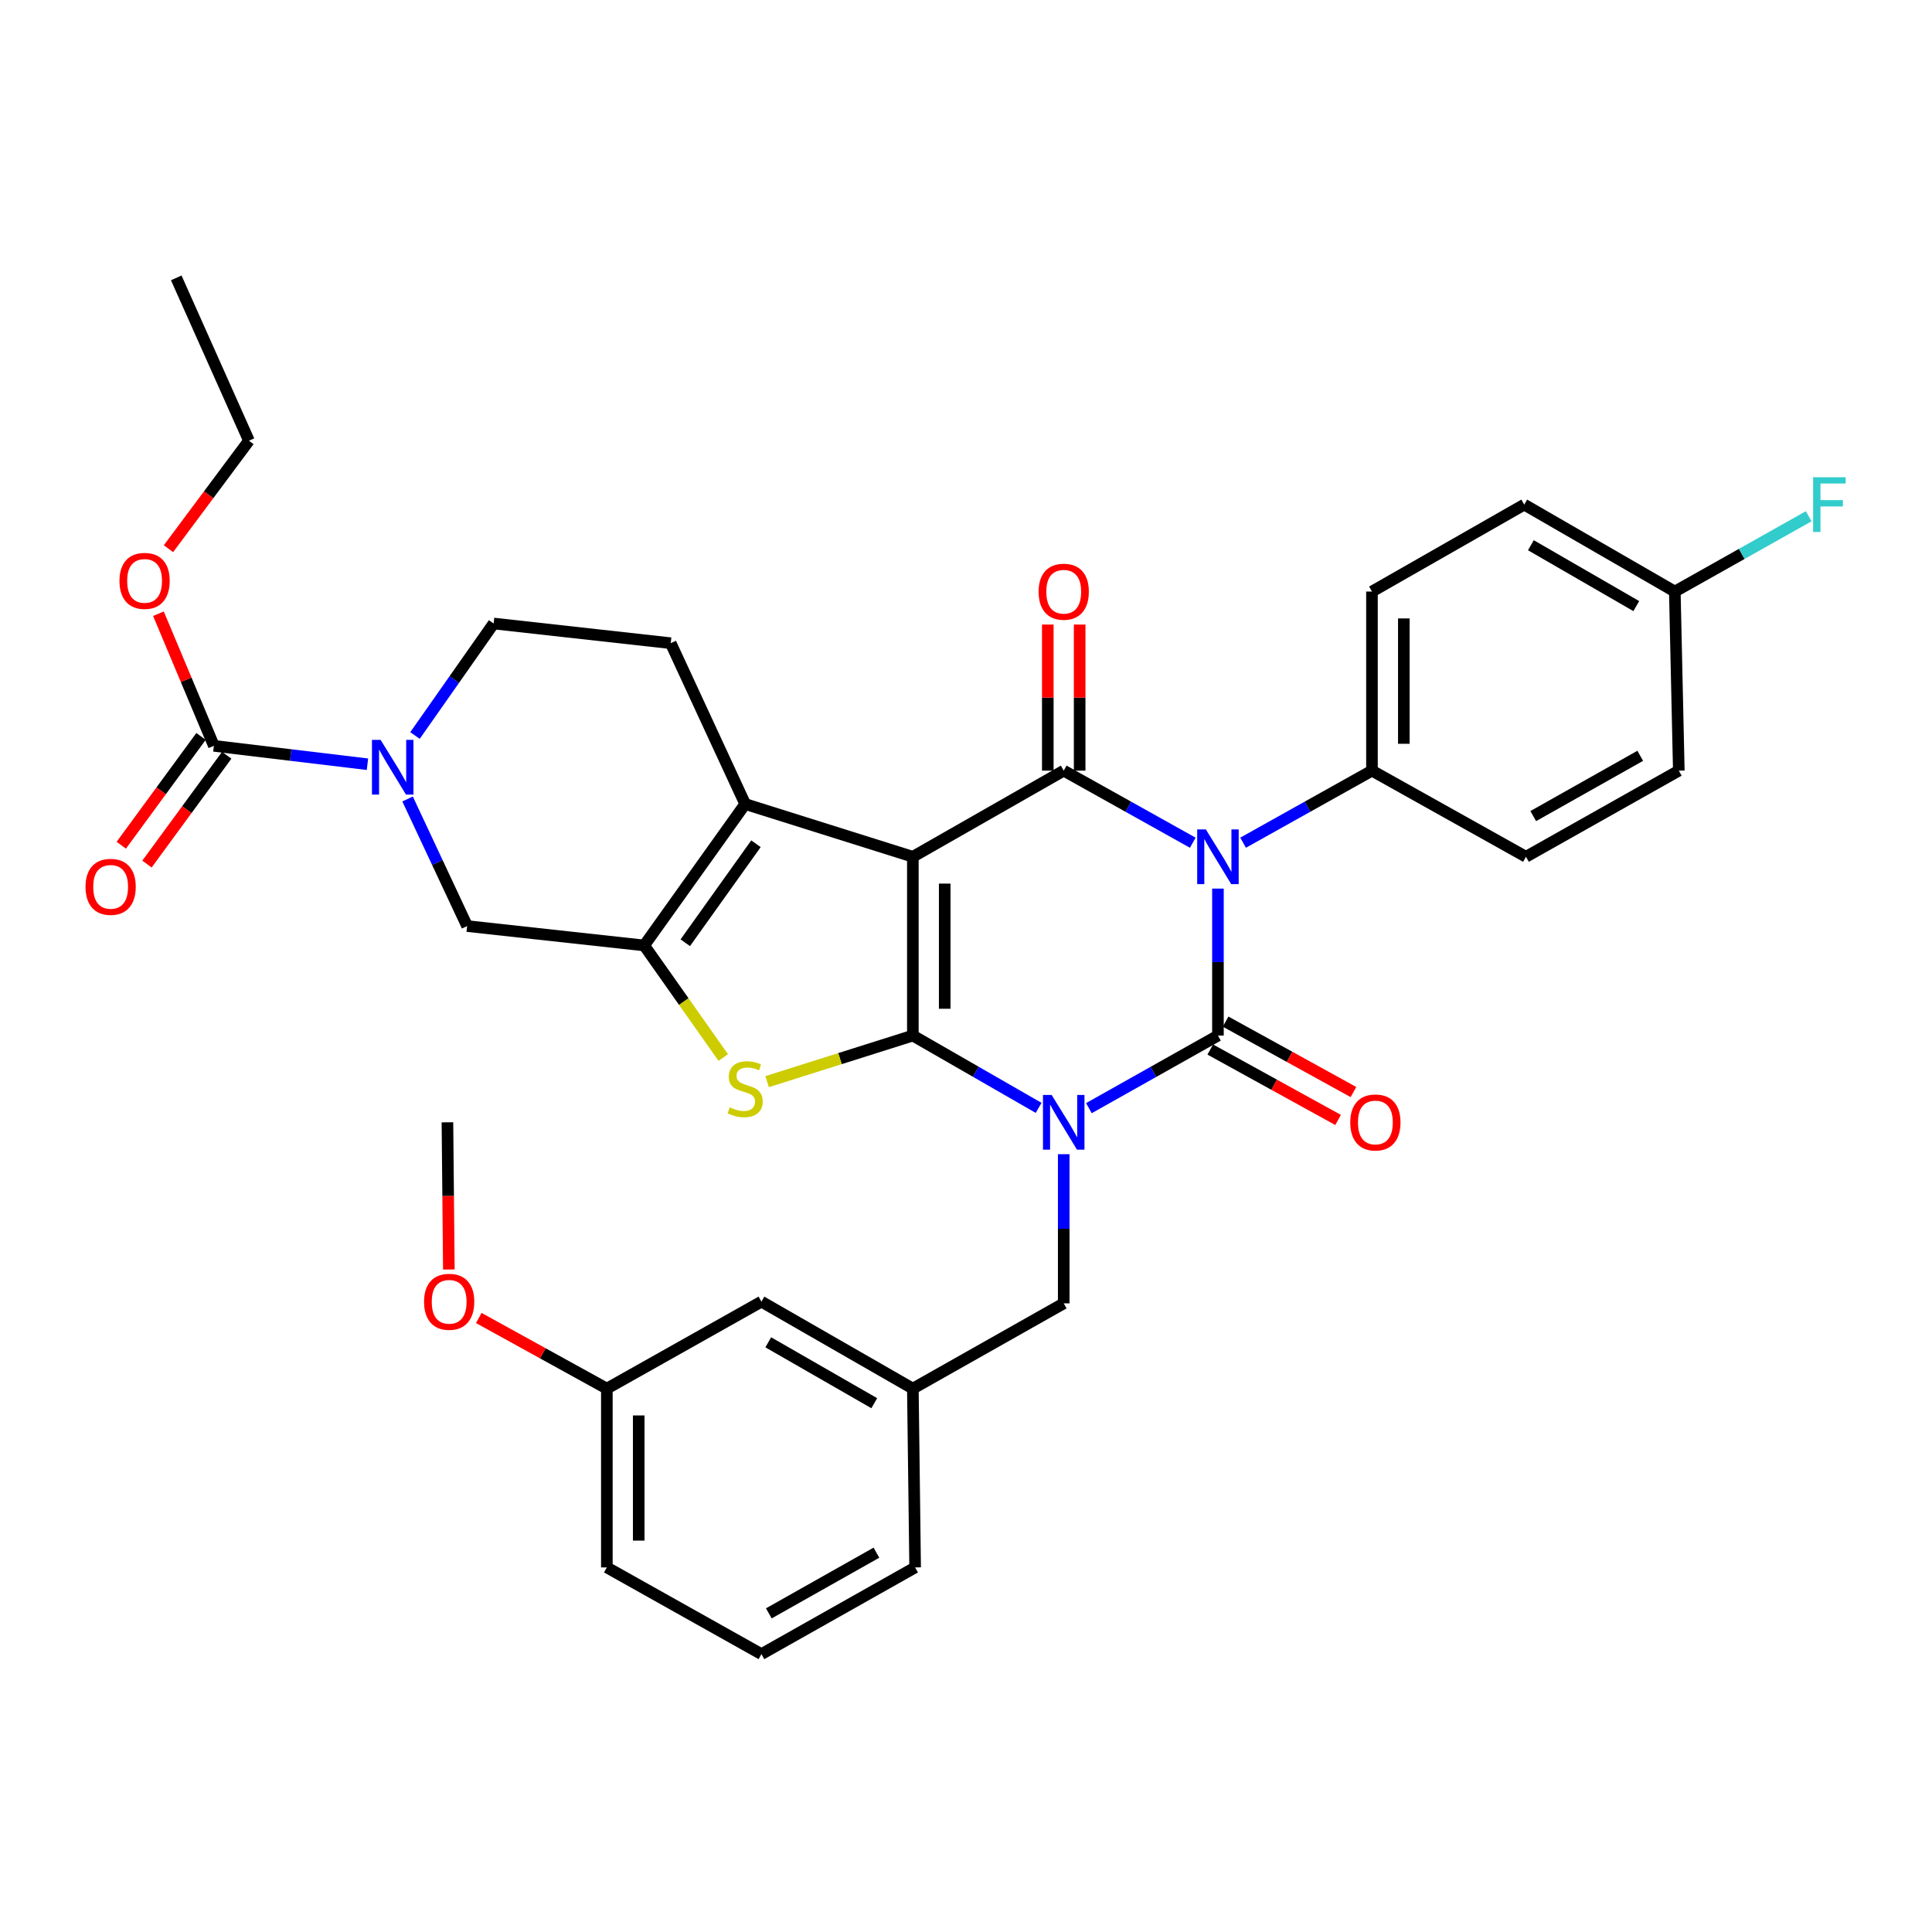 <?xml version='1.0' encoding='iso-8859-1'?>
<svg version='1.1' baseProfile='full'
              xmlns='http://www.w3.org/2000/svg'
                      xmlns:rdkit='http://www.rdkit.org/xml'
                      xmlns:xlink='http://www.w3.org/1999/xlink'
                  xml:space='preserve'
width='1000px' height='1000px' viewBox='0 0 1000 1000'>
<!-- END OF HEADER -->
<rect style='opacity:1.0;fill:#FFFFFF;stroke:none' width='1000' height='1000' x='0' y='0'> </rect>
<path class='bond-0' d='M 537.589,573.436 L 505.04,554.725' style='fill:none;fill-rule:evenodd;stroke:#0000FF;stroke-width:6px;stroke-linecap:butt;stroke-linejoin:miter;stroke-opacity:1' />
<path class='bond-0' d='M 505.04,554.725 L 472.49,536.013' style='fill:none;fill-rule:evenodd;stroke:#000000;stroke-width:6px;stroke-linecap:butt;stroke-linejoin:miter;stroke-opacity:1' />
<path class='bond-2' d='M 563.611,573.577 L 597.008,554.795' style='fill:none;fill-rule:evenodd;stroke:#0000FF;stroke-width:6px;stroke-linecap:butt;stroke-linejoin:miter;stroke-opacity:1' />
<path class='bond-2' d='M 597.008,554.795 L 630.405,536.013' style='fill:none;fill-rule:evenodd;stroke:#000000;stroke-width:6px;stroke-linecap:butt;stroke-linejoin:miter;stroke-opacity:1' />
<path class='bond-11' d='M 550.581,597.407 L 550.581,636.012' style='fill:none;fill-rule:evenodd;stroke:#0000FF;stroke-width:6px;stroke-linecap:butt;stroke-linejoin:miter;stroke-opacity:1' />
<path class='bond-11' d='M 550.581,636.012 L 550.581,674.616' style='fill:none;fill-rule:evenodd;stroke:#000000;stroke-width:6px;stroke-linecap:butt;stroke-linejoin:miter;stroke-opacity:1' />
<path class='bond-1' d='M 472.49,536.013 L 472.49,443.465' style='fill:none;fill-rule:evenodd;stroke:#000000;stroke-width:6px;stroke-linecap:butt;stroke-linejoin:miter;stroke-opacity:1' />
<path class='bond-1' d='M 488.98,522.131 L 488.98,457.347' style='fill:none;fill-rule:evenodd;stroke:#000000;stroke-width:6px;stroke-linecap:butt;stroke-linejoin:miter;stroke-opacity:1' />
<path class='bond-5' d='M 472.49,536.013 L 434.774,547.938' style='fill:none;fill-rule:evenodd;stroke:#000000;stroke-width:6px;stroke-linecap:butt;stroke-linejoin:miter;stroke-opacity:1' />
<path class='bond-5' d='M 434.774,547.938 L 397.059,559.862' style='fill:none;fill-rule:evenodd;stroke:#CCCC00;stroke-width:6px;stroke-linecap:butt;stroke-linejoin:miter;stroke-opacity:1' />
<path class='bond-6' d='M 472.49,443.465 L 385.704,416.164' style='fill:none;fill-rule:evenodd;stroke:#000000;stroke-width:6px;stroke-linecap:butt;stroke-linejoin:miter;stroke-opacity:1' />
<path class='bond-35' d='M 472.49,443.465 L 550.581,398.886' style='fill:none;fill-rule:evenodd;stroke:#000000;stroke-width:6px;stroke-linecap:butt;stroke-linejoin:miter;stroke-opacity:1' />
<path class='bond-3' d='M 630.405,536.013 L 630.405,497.976' style='fill:none;fill-rule:evenodd;stroke:#000000;stroke-width:6px;stroke-linecap:butt;stroke-linejoin:miter;stroke-opacity:1' />
<path class='bond-3' d='M 630.405,497.976 L 630.405,459.939' style='fill:none;fill-rule:evenodd;stroke:#0000FF;stroke-width:6px;stroke-linecap:butt;stroke-linejoin:miter;stroke-opacity:1' />
<path class='bond-14' d='M 626.426,543.235 L 659.509,561.46' style='fill:none;fill-rule:evenodd;stroke:#000000;stroke-width:6px;stroke-linecap:butt;stroke-linejoin:miter;stroke-opacity:1' />
<path class='bond-14' d='M 659.509,561.46 L 692.591,579.684' style='fill:none;fill-rule:evenodd;stroke:#FF0000;stroke-width:6px;stroke-linecap:butt;stroke-linejoin:miter;stroke-opacity:1' />
<path class='bond-14' d='M 634.383,528.791 L 667.465,547.016' style='fill:none;fill-rule:evenodd;stroke:#000000;stroke-width:6px;stroke-linecap:butt;stroke-linejoin:miter;stroke-opacity:1' />
<path class='bond-14' d='M 667.465,547.016 L 700.548,565.24' style='fill:none;fill-rule:evenodd;stroke:#FF0000;stroke-width:6px;stroke-linecap:butt;stroke-linejoin:miter;stroke-opacity:1' />
<path class='bond-4' d='M 617.379,436.19 L 583.98,417.538' style='fill:none;fill-rule:evenodd;stroke:#0000FF;stroke-width:6px;stroke-linecap:butt;stroke-linejoin:miter;stroke-opacity:1' />
<path class='bond-4' d='M 583.98,417.538 L 550.581,398.886' style='fill:none;fill-rule:evenodd;stroke:#000000;stroke-width:6px;stroke-linecap:butt;stroke-linejoin:miter;stroke-opacity:1' />
<path class='bond-12' d='M 643.428,436.182 L 676.778,417.534' style='fill:none;fill-rule:evenodd;stroke:#0000FF;stroke-width:6px;stroke-linecap:butt;stroke-linejoin:miter;stroke-opacity:1' />
<path class='bond-12' d='M 676.778,417.534 L 710.127,398.886' style='fill:none;fill-rule:evenodd;stroke:#000000;stroke-width:6px;stroke-linecap:butt;stroke-linejoin:miter;stroke-opacity:1' />
<path class='bond-15' d='M 558.827,398.886 L 558.827,361.077' style='fill:none;fill-rule:evenodd;stroke:#000000;stroke-width:6px;stroke-linecap:butt;stroke-linejoin:miter;stroke-opacity:1' />
<path class='bond-15' d='M 558.827,361.077 L 558.827,323.268' style='fill:none;fill-rule:evenodd;stroke:#FF0000;stroke-width:6px;stroke-linecap:butt;stroke-linejoin:miter;stroke-opacity:1' />
<path class='bond-15' d='M 542.336,398.886 L 542.336,361.077' style='fill:none;fill-rule:evenodd;stroke:#000000;stroke-width:6px;stroke-linecap:butt;stroke-linejoin:miter;stroke-opacity:1' />
<path class='bond-15' d='M 542.336,361.077 L 542.336,323.268' style='fill:none;fill-rule:evenodd;stroke:#FF0000;stroke-width:6px;stroke-linecap:butt;stroke-linejoin:miter;stroke-opacity:1' />
<path class='bond-7' d='M 374.357,547.368 L 353.897,518.366' style='fill:none;fill-rule:evenodd;stroke:#CCCC00;stroke-width:6px;stroke-linecap:butt;stroke-linejoin:miter;stroke-opacity:1' />
<path class='bond-7' d='M 353.897,518.366 L 333.438,489.364' style='fill:none;fill-rule:evenodd;stroke:#000000;stroke-width:6px;stroke-linecap:butt;stroke-linejoin:miter;stroke-opacity:1' />
<path class='bond-13' d='M 385.704,416.164 L 347.162,332.914' style='fill:none;fill-rule:evenodd;stroke:#000000;stroke-width:6px;stroke-linecap:butt;stroke-linejoin:miter;stroke-opacity:1' />
<path class='bond-36' d='M 385.704,416.164 L 333.438,489.364' style='fill:none;fill-rule:evenodd;stroke:#000000;stroke-width:6px;stroke-linecap:butt;stroke-linejoin:miter;stroke-opacity:1' />
<path class='bond-36' d='M 391.284,436.727 L 354.698,487.966' style='fill:none;fill-rule:evenodd;stroke:#000000;stroke-width:6px;stroke-linecap:butt;stroke-linejoin:miter;stroke-opacity:1' />
<path class='bond-10' d='M 333.438,489.364 L 241.787,479.332' style='fill:none;fill-rule:evenodd;stroke:#000000;stroke-width:6px;stroke-linecap:butt;stroke-linejoin:miter;stroke-opacity:1' />
<path class='bond-8' d='M 210.963,413.556 L 226.375,446.444' style='fill:none;fill-rule:evenodd;stroke:#0000FF;stroke-width:6px;stroke-linecap:butt;stroke-linejoin:miter;stroke-opacity:1' />
<path class='bond-8' d='M 226.375,446.444 L 241.787,479.332' style='fill:none;fill-rule:evenodd;stroke:#000000;stroke-width:6px;stroke-linecap:butt;stroke-linejoin:miter;stroke-opacity:1' />
<path class='bond-9' d='M 190.193,395.561 L 150.449,390.801' style='fill:none;fill-rule:evenodd;stroke:#0000FF;stroke-width:6px;stroke-linecap:butt;stroke-linejoin:miter;stroke-opacity:1' />
<path class='bond-9' d='M 150.449,390.801 L 110.706,386.041' style='fill:none;fill-rule:evenodd;stroke:#000000;stroke-width:6px;stroke-linecap:butt;stroke-linejoin:miter;stroke-opacity:1' />
<path class='bond-39' d='M 214.801,380.694 L 235.152,351.71' style='fill:none;fill-rule:evenodd;stroke:#0000FF;stroke-width:6px;stroke-linecap:butt;stroke-linejoin:miter;stroke-opacity:1' />
<path class='bond-39' d='M 235.152,351.71 L 255.502,322.727' style='fill:none;fill-rule:evenodd;stroke:#000000;stroke-width:6px;stroke-linecap:butt;stroke-linejoin:miter;stroke-opacity:1' />
<path class='bond-17' d='M 104.056,381.167 L 83.413,409.33' style='fill:none;fill-rule:evenodd;stroke:#000000;stroke-width:6px;stroke-linecap:butt;stroke-linejoin:miter;stroke-opacity:1' />
<path class='bond-17' d='M 83.413,409.33 L 62.77,437.494' style='fill:none;fill-rule:evenodd;stroke:#FF0000;stroke-width:6px;stroke-linecap:butt;stroke-linejoin:miter;stroke-opacity:1' />
<path class='bond-17' d='M 117.356,390.916 L 96.713,419.079' style='fill:none;fill-rule:evenodd;stroke:#000000;stroke-width:6px;stroke-linecap:butt;stroke-linejoin:miter;stroke-opacity:1' />
<path class='bond-17' d='M 96.713,419.079 L 76.07,447.242' style='fill:none;fill-rule:evenodd;stroke:#FF0000;stroke-width:6px;stroke-linecap:butt;stroke-linejoin:miter;stroke-opacity:1' />
<path class='bond-21' d='M 110.706,386.041 L 96.356,351.851' style='fill:none;fill-rule:evenodd;stroke:#000000;stroke-width:6px;stroke-linecap:butt;stroke-linejoin:miter;stroke-opacity:1' />
<path class='bond-21' d='M 96.356,351.851 L 82.006,317.661' style='fill:none;fill-rule:evenodd;stroke:#FF0000;stroke-width:6px;stroke-linecap:butt;stroke-linejoin:miter;stroke-opacity:1' />
<path class='bond-18' d='M 550.581,674.616 L 472.49,718.747' style='fill:none;fill-rule:evenodd;stroke:#000000;stroke-width:6px;stroke-linecap:butt;stroke-linejoin:miter;stroke-opacity:1' />
<path class='bond-19' d='M 710.127,398.886 L 710.127,306.191' style='fill:none;fill-rule:evenodd;stroke:#000000;stroke-width:6px;stroke-linecap:butt;stroke-linejoin:miter;stroke-opacity:1' />
<path class='bond-19' d='M 726.618,384.981 L 726.618,320.095' style='fill:none;fill-rule:evenodd;stroke:#000000;stroke-width:6px;stroke-linecap:butt;stroke-linejoin:miter;stroke-opacity:1' />
<path class='bond-20' d='M 710.127,398.886 L 789.831,443.465' style='fill:none;fill-rule:evenodd;stroke:#000000;stroke-width:6px;stroke-linecap:butt;stroke-linejoin:miter;stroke-opacity:1' />
<path class='bond-16' d='M 347.162,332.914 L 255.502,322.727' style='fill:none;fill-rule:evenodd;stroke:#000000;stroke-width:6px;stroke-linecap:butt;stroke-linejoin:miter;stroke-opacity:1' />
<path class='bond-22' d='M 472.49,718.747 L 394.114,673.728' style='fill:none;fill-rule:evenodd;stroke:#000000;stroke-width:6px;stroke-linecap:butt;stroke-linejoin:miter;stroke-opacity:1' />
<path class='bond-22' d='M 452.52,726.293 L 397.657,694.78' style='fill:none;fill-rule:evenodd;stroke:#000000;stroke-width:6px;stroke-linecap:butt;stroke-linejoin:miter;stroke-opacity:1' />
<path class='bond-30' d='M 472.49,718.747 L 473.671,811.295' style='fill:none;fill-rule:evenodd;stroke:#000000;stroke-width:6px;stroke-linecap:butt;stroke-linejoin:miter;stroke-opacity:1' />
<path class='bond-24' d='M 710.127,306.191 L 788.943,261.181' style='fill:none;fill-rule:evenodd;stroke:#000000;stroke-width:6px;stroke-linecap:butt;stroke-linejoin:miter;stroke-opacity:1' />
<path class='bond-25' d='M 789.831,443.465 L 868.949,398.886' style='fill:none;fill-rule:evenodd;stroke:#000000;stroke-width:6px;stroke-linecap:butt;stroke-linejoin:miter;stroke-opacity:1' />
<path class='bond-25' d='M 793.604,422.411 L 848.986,391.206' style='fill:none;fill-rule:evenodd;stroke:#000000;stroke-width:6px;stroke-linecap:butt;stroke-linejoin:miter;stroke-opacity:1' />
<path class='bond-32' d='M 87.196,284.004 L 108.025,256.056' style='fill:none;fill-rule:evenodd;stroke:#FF0000;stroke-width:6px;stroke-linecap:butt;stroke-linejoin:miter;stroke-opacity:1' />
<path class='bond-32' d='M 108.025,256.056 L 128.855,228.108' style='fill:none;fill-rule:evenodd;stroke:#000000;stroke-width:6px;stroke-linecap:butt;stroke-linejoin:miter;stroke-opacity:1' />
<path class='bond-26' d='M 394.114,673.728 L 314.107,718.747' style='fill:none;fill-rule:evenodd;stroke:#000000;stroke-width:6px;stroke-linecap:butt;stroke-linejoin:miter;stroke-opacity:1' />
<path class='bond-23' d='M 866.879,306.191 L 868.949,398.886' style='fill:none;fill-rule:evenodd;stroke:#000000;stroke-width:6px;stroke-linecap:butt;stroke-linejoin:miter;stroke-opacity:1' />
<path class='bond-27' d='M 866.879,306.191 L 901.529,286.699' style='fill:none;fill-rule:evenodd;stroke:#000000;stroke-width:6px;stroke-linecap:butt;stroke-linejoin:miter;stroke-opacity:1' />
<path class='bond-27' d='M 901.529,286.699 L 936.179,267.208' style='fill:none;fill-rule:evenodd;stroke:#33CCCC;stroke-width:6px;stroke-linecap:butt;stroke-linejoin:miter;stroke-opacity:1' />
<path class='bond-38' d='M 866.879,306.191 L 788.943,261.181' style='fill:none;fill-rule:evenodd;stroke:#000000;stroke-width:6px;stroke-linecap:butt;stroke-linejoin:miter;stroke-opacity:1' />
<path class='bond-38' d='M 846.941,313.719 L 792.386,282.212' style='fill:none;fill-rule:evenodd;stroke:#000000;stroke-width:6px;stroke-linecap:butt;stroke-linejoin:miter;stroke-opacity:1' />
<path class='bond-28' d='M 314.107,718.747 L 280.963,700.465' style='fill:none;fill-rule:evenodd;stroke:#000000;stroke-width:6px;stroke-linecap:butt;stroke-linejoin:miter;stroke-opacity:1' />
<path class='bond-28' d='M 280.963,700.465 L 247.819,682.183' style='fill:none;fill-rule:evenodd;stroke:#FF0000;stroke-width:6px;stroke-linecap:butt;stroke-linejoin:miter;stroke-opacity:1' />
<path class='bond-37' d='M 314.107,718.747 L 314.107,811.295' style='fill:none;fill-rule:evenodd;stroke:#000000;stroke-width:6px;stroke-linecap:butt;stroke-linejoin:miter;stroke-opacity:1' />
<path class='bond-37' d='M 330.598,732.629 L 330.598,797.413' style='fill:none;fill-rule:evenodd;stroke:#000000;stroke-width:6px;stroke-linecap:butt;stroke-linejoin:miter;stroke-opacity:1' />
<path class='bond-33' d='M 232.327,657.087 L 231.959,618.996' style='fill:none;fill-rule:evenodd;stroke:#FF0000;stroke-width:6px;stroke-linecap:butt;stroke-linejoin:miter;stroke-opacity:1' />
<path class='bond-33' d='M 231.959,618.996 L 231.591,580.904' style='fill:none;fill-rule:evenodd;stroke:#000000;stroke-width:6px;stroke-linecap:butt;stroke-linejoin:miter;stroke-opacity:1' />
<path class='bond-29' d='M 394.114,856.168 L 473.671,811.295' style='fill:none;fill-rule:evenodd;stroke:#000000;stroke-width:6px;stroke-linecap:butt;stroke-linejoin:miter;stroke-opacity:1' />
<path class='bond-29' d='M 397.946,835.074 L 453.636,803.663' style='fill:none;fill-rule:evenodd;stroke:#000000;stroke-width:6px;stroke-linecap:butt;stroke-linejoin:miter;stroke-opacity:1' />
<path class='bond-31' d='M 394.114,856.168 L 314.107,811.295' style='fill:none;fill-rule:evenodd;stroke:#000000;stroke-width:6px;stroke-linecap:butt;stroke-linejoin:miter;stroke-opacity:1' />
<path class='bond-34' d='M 128.855,228.108 L 91.229,143.832' style='fill:none;fill-rule:evenodd;stroke:#000000;stroke-width:6px;stroke-linecap:butt;stroke-linejoin:miter;stroke-opacity:1' />
<path  class='atom-0' d='M 544.321 566.744
L 553.601 581.744
Q 554.521 583.224, 556.001 585.904
Q 557.481 588.584, 557.561 588.744
L 557.561 566.744
L 561.321 566.744
L 561.321 595.064
L 557.441 595.064
L 547.481 578.664
Q 546.321 576.744, 545.081 574.544
Q 543.881 572.344, 543.521 571.664
L 543.521 595.064
L 539.841 595.064
L 539.841 566.744
L 544.321 566.744
' fill='#0000FF'/>
<path  class='atom-4' d='M 624.145 429.305
L 633.425 444.305
Q 634.345 445.785, 635.825 448.465
Q 637.305 451.145, 637.385 451.305
L 637.385 429.305
L 641.145 429.305
L 641.145 457.625
L 637.265 457.625
L 627.305 441.225
Q 626.145 439.305, 624.905 437.105
Q 623.705 434.905, 623.345 434.225
L 623.345 457.625
L 619.665 457.625
L 619.665 429.305
L 624.145 429.305
' fill='#0000FF'/>
<path  class='atom-6' d='M 377.704 573.172
Q 378.024 573.292, 379.344 573.852
Q 380.664 574.412, 382.104 574.772
Q 383.584 575.092, 385.024 575.092
Q 387.704 575.092, 389.264 573.812
Q 390.824 572.492, 390.824 570.212
Q 390.824 568.652, 390.024 567.692
Q 389.264 566.732, 388.064 566.212
Q 386.864 565.692, 384.864 565.092
Q 382.344 564.332, 380.824 563.612
Q 379.344 562.892, 378.264 561.372
Q 377.224 559.852, 377.224 557.292
Q 377.224 553.732, 379.624 551.532
Q 382.064 549.332, 386.864 549.332
Q 390.144 549.332, 393.864 550.892
L 392.944 553.972
Q 389.544 552.572, 386.984 552.572
Q 384.224 552.572, 382.704 553.732
Q 381.184 554.852, 381.224 556.812
Q 381.224 558.332, 381.984 559.252
Q 382.784 560.172, 383.904 560.692
Q 385.064 561.212, 386.984 561.812
Q 389.544 562.612, 391.064 563.412
Q 392.584 564.212, 393.664 565.852
Q 394.784 567.452, 394.784 570.212
Q 394.784 574.132, 392.144 576.252
Q 389.544 578.332, 385.184 578.332
Q 382.664 578.332, 380.744 577.772
Q 378.864 577.252, 376.624 576.332
L 377.704 573.172
' fill='#CCCC00'/>
<path  class='atom-9' d='M 197.003 382.967
L 206.283 397.967
Q 207.203 399.447, 208.683 402.127
Q 210.163 404.807, 210.243 404.967
L 210.243 382.967
L 214.003 382.967
L 214.003 411.287
L 210.123 411.287
L 200.163 394.887
Q 199.003 392.967, 197.763 390.767
Q 196.563 388.567, 196.203 387.887
L 196.203 411.287
L 192.523 411.287
L 192.523 382.967
L 197.003 382.967
' fill='#0000FF'/>
<path  class='atom-15' d='M 698.895 580.984
Q 698.895 574.184, 702.255 570.384
Q 705.615 566.584, 711.895 566.584
Q 718.175 566.584, 721.535 570.384
Q 724.895 574.184, 724.895 580.984
Q 724.895 587.864, 721.495 591.784
Q 718.095 595.664, 711.895 595.664
Q 705.655 595.664, 702.255 591.784
Q 698.895 587.904, 698.895 580.984
M 711.895 592.464
Q 716.215 592.464, 718.535 589.584
Q 720.895 586.664, 720.895 580.984
Q 720.895 575.424, 718.535 572.624
Q 716.215 569.784, 711.895 569.784
Q 707.575 569.784, 705.215 572.584
Q 702.895 575.384, 702.895 580.984
Q 702.895 586.704, 705.215 589.584
Q 707.575 592.464, 711.895 592.464
' fill='#FF0000'/>
<path  class='atom-16' d='M 537.581 306.271
Q 537.581 299.471, 540.941 295.671
Q 544.301 291.871, 550.581 291.871
Q 556.861 291.871, 560.221 295.671
Q 563.581 299.471, 563.581 306.271
Q 563.581 313.151, 560.181 317.071
Q 556.781 320.951, 550.581 320.951
Q 544.341 320.951, 540.941 317.071
Q 537.581 313.191, 537.581 306.271
M 550.581 317.751
Q 554.901 317.751, 557.221 314.871
Q 559.581 311.951, 559.581 306.271
Q 559.581 300.711, 557.221 297.911
Q 554.901 295.071, 550.581 295.071
Q 546.261 295.071, 543.901 297.871
Q 541.581 300.671, 541.581 306.271
Q 541.581 311.991, 543.901 314.871
Q 546.261 317.751, 550.581 317.751
' fill='#FF0000'/>
<path  class='atom-18' d='M 44.267 459.028
Q 44.267 452.228, 47.627 448.428
Q 50.987 444.628, 57.267 444.628
Q 63.547 444.628, 66.907 448.428
Q 70.267 452.228, 70.267 459.028
Q 70.267 465.908, 66.867 469.828
Q 63.467 473.708, 57.267 473.708
Q 51.027 473.708, 47.627 469.828
Q 44.267 465.948, 44.267 459.028
M 57.267 470.508
Q 61.587 470.508, 63.907 467.628
Q 66.267 464.708, 66.267 459.028
Q 66.267 453.468, 63.907 450.668
Q 61.587 447.828, 57.267 447.828
Q 52.947 447.828, 50.587 450.628
Q 48.267 453.428, 48.267 459.028
Q 48.267 464.748, 50.587 467.628
Q 52.947 470.508, 57.267 470.508
' fill='#FF0000'/>
<path  class='atom-22' d='M 61.839 300.664
Q 61.839 293.864, 65.199 290.064
Q 68.559 286.264, 74.839 286.264
Q 81.119 286.264, 84.479 290.064
Q 87.839 293.864, 87.839 300.664
Q 87.839 307.544, 84.439 311.464
Q 81.039 315.344, 74.839 315.344
Q 68.599 315.344, 65.199 311.464
Q 61.839 307.584, 61.839 300.664
M 74.839 312.144
Q 79.159 312.144, 81.479 309.264
Q 83.839 306.344, 83.839 300.664
Q 83.839 295.104, 81.479 292.304
Q 79.159 289.464, 74.839 289.464
Q 70.519 289.464, 68.159 292.264
Q 65.839 295.064, 65.839 300.664
Q 65.839 306.384, 68.159 309.264
Q 70.519 312.144, 74.839 312.144
' fill='#FF0000'/>
<path  class='atom-28' d='M 938.474 247.021
L 955.314 247.021
L 955.314 250.261
L 942.274 250.261
L 942.274 258.861
L 953.874 258.861
L 953.874 262.141
L 942.274 262.141
L 942.274 275.341
L 938.474 275.341
L 938.474 247.021
' fill='#33CCCC'/>
<path  class='atom-29' d='M 219.488 673.808
Q 219.488 667.008, 222.848 663.208
Q 226.208 659.408, 232.488 659.408
Q 238.768 659.408, 242.128 663.208
Q 245.488 667.008, 245.488 673.808
Q 245.488 680.688, 242.088 684.608
Q 238.688 688.488, 232.488 688.488
Q 226.248 688.488, 222.848 684.608
Q 219.488 680.728, 219.488 673.808
M 232.488 685.288
Q 236.808 685.288, 239.128 682.408
Q 241.488 679.488, 241.488 673.808
Q 241.488 668.248, 239.128 665.448
Q 236.808 662.608, 232.488 662.608
Q 228.168 662.608, 225.808 665.408
Q 223.488 668.208, 223.488 673.808
Q 223.488 679.528, 225.808 682.408
Q 228.168 685.288, 232.488 685.288
' fill='#FF0000'/>
</svg>
